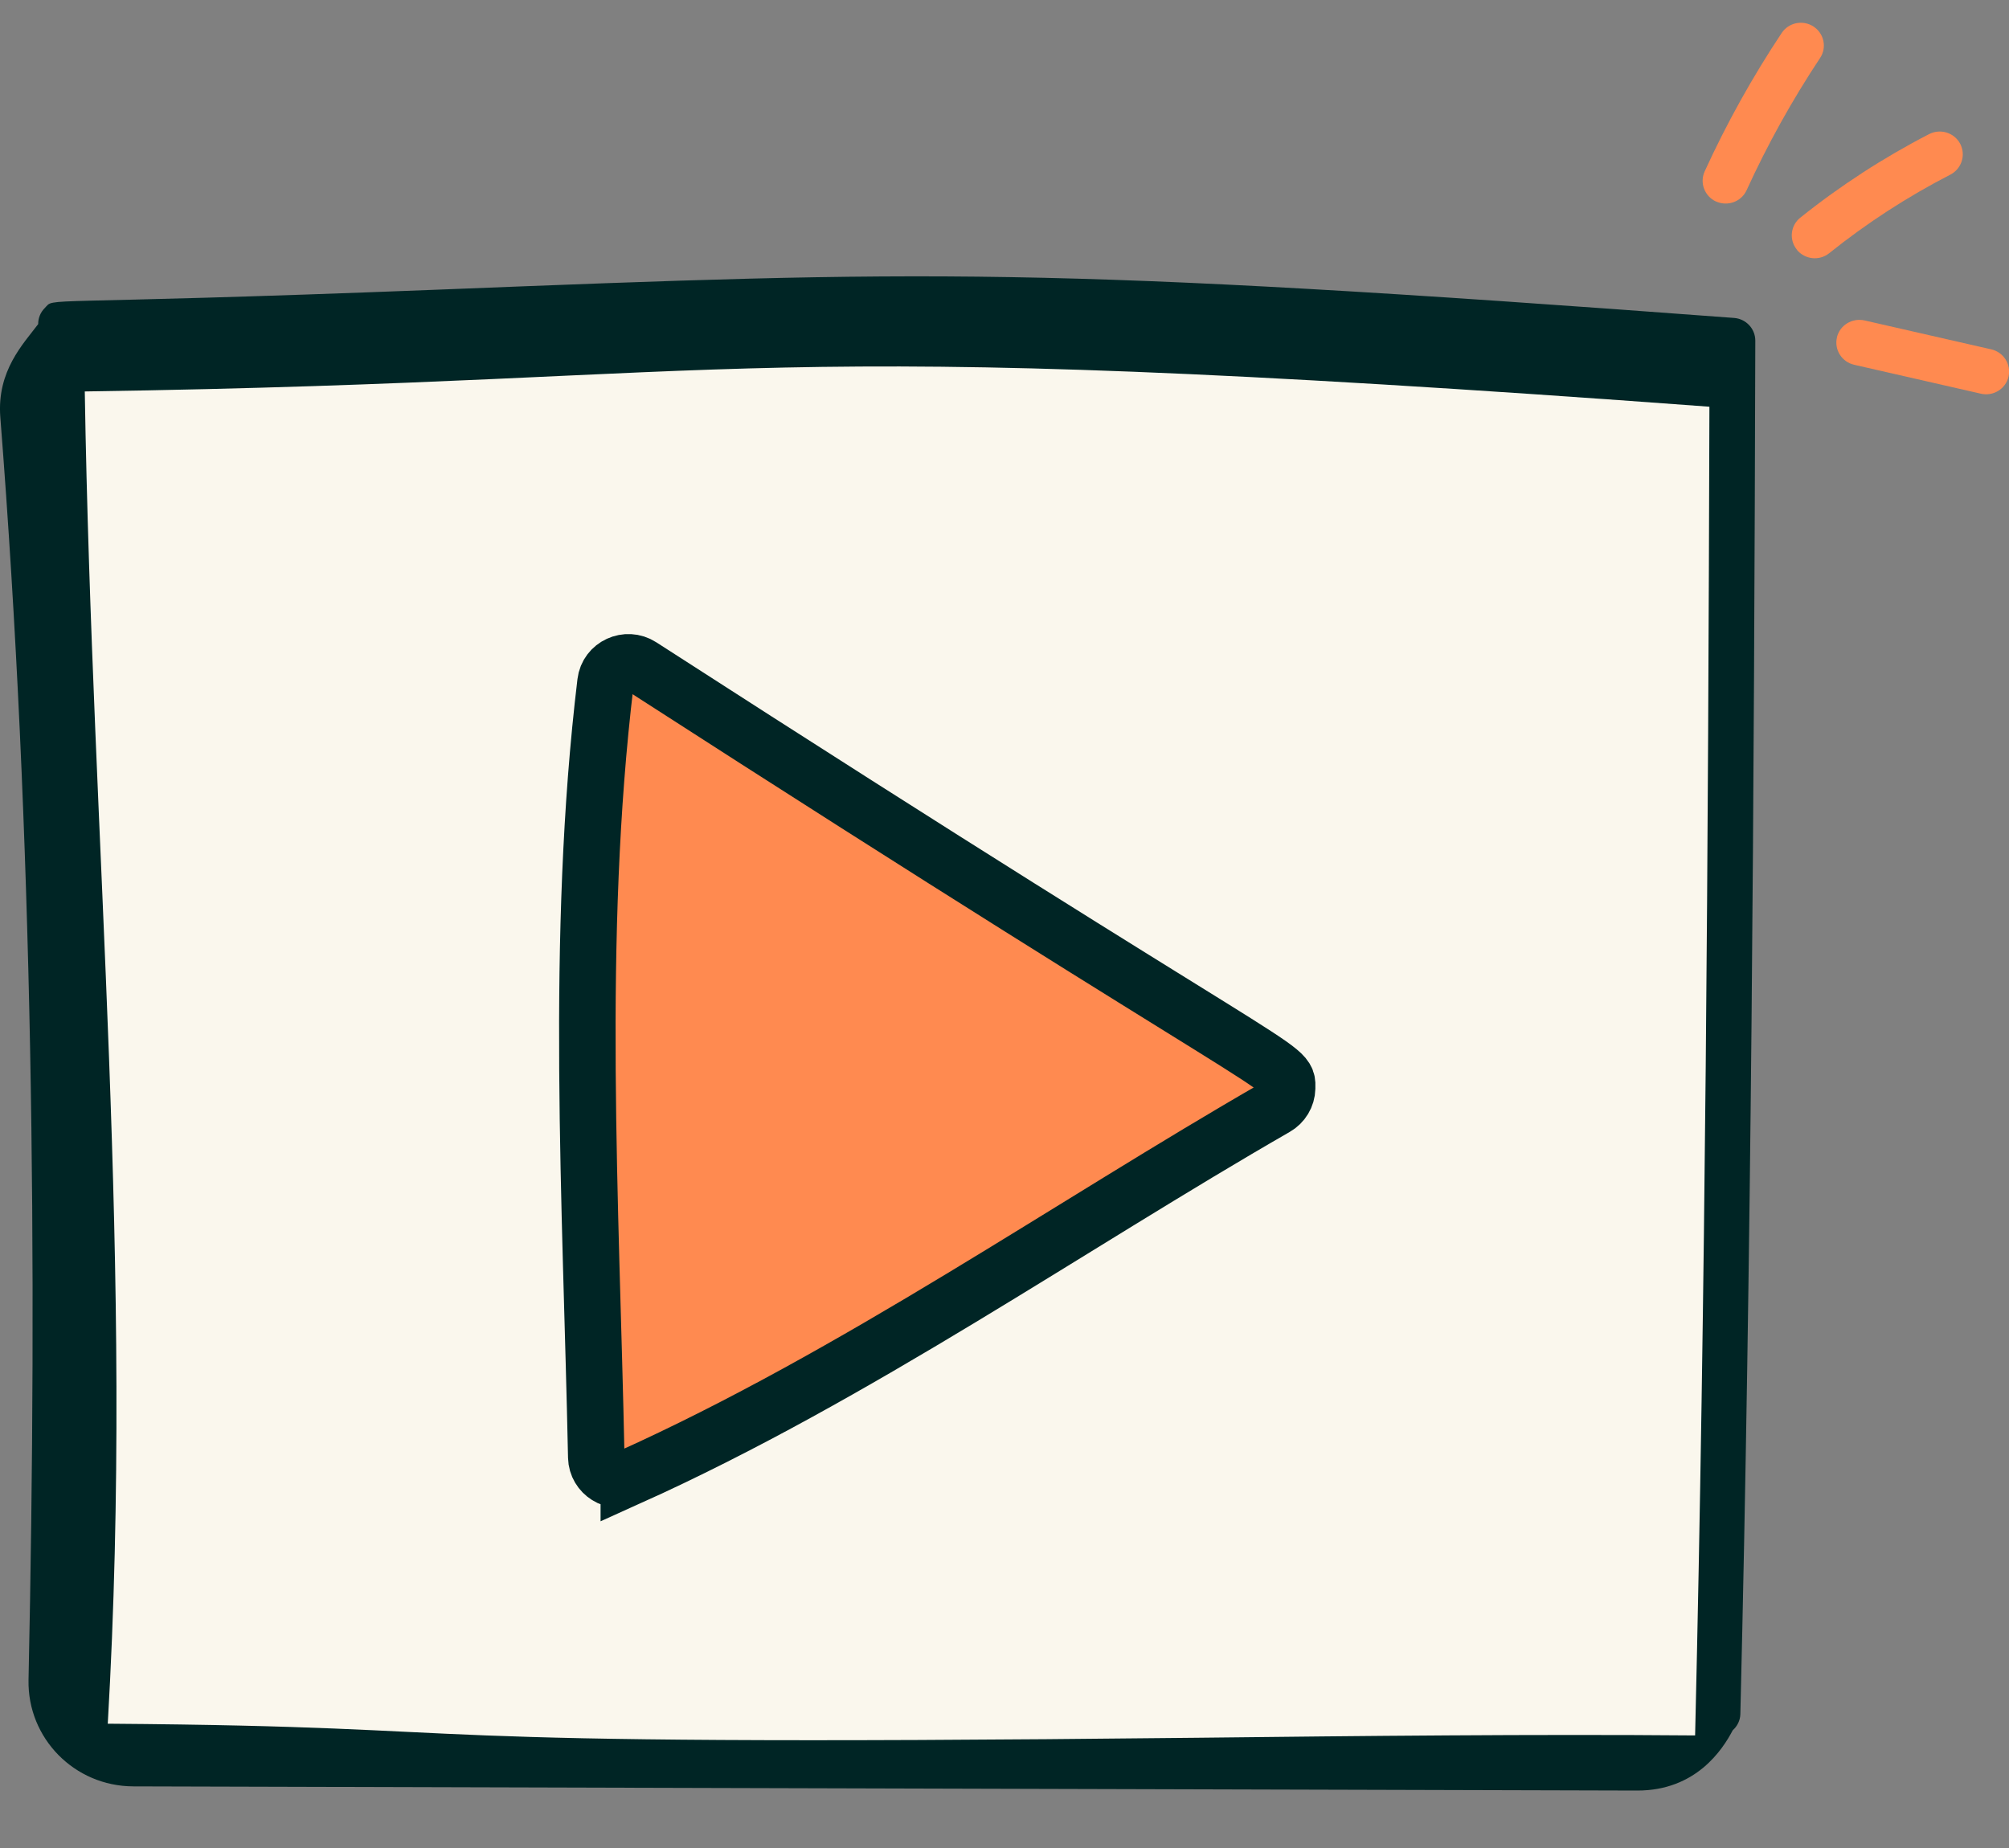 <svg width="25" height="23" viewBox="0 0 25 23" fill="none" xmlns="http://www.w3.org/2000/svg">
<rect x="0" y="0" width="25" height="23" fill="#808080" stroke="none"/>
<path d="M0.355 20.907C0.34 21.634 0.926 22.231 1.659 22.233L20.37 22.285C21.106 22.288 21.438 21.772 21.562 21.535C21.618 21.485 21.655 21.414 21.657 21.333C21.795 15.655 21.828 9.763 21.843 4.24C21.843 4.092 21.728 3.968 21.578 3.957C12.978 3.312 11.539 3.365 5.451 3.605C0.334 3.806 0.696 3.692 0.556 3.835C0.503 3.888 0.475 3.959 0.475 4.034C0.292 4.278 -0.041 4.614 0.004 5.193C0.412 10.391 0.467 15.686 0.355 20.907V20.907Z" fill="#002525"/>
<path d="M21.272 5.062C21.257 10.413 21.224 16.103 21.094 21.599C19.092 21.582 16.958 21.605 14.891 21.628C4.119 21.745 6.596 21.492 1.341 21.453C1.672 15.735 1.148 10.608 1.055 4.872C9.701 4.743 8.899 4.144 21.272 5.062Z" fill="#FAF7ED"/>
<path d="M21.356 2.508C21.502 2.573 21.671 2.508 21.735 2.367C21.995 1.797 22.303 1.244 22.649 0.722C22.736 0.592 22.699 0.416 22.567 0.33C22.435 0.244 22.258 0.28 22.171 0.411C21.808 0.957 21.485 1.537 21.213 2.133C21.148 2.276 21.212 2.444 21.356 2.509V2.508Z" fill="#FF8A50"/>
<path d="M22.36 3.109C22.459 3.229 22.638 3.251 22.763 3.151C23.231 2.776 23.738 2.447 24.271 2.173C24.411 2.1 24.465 1.929 24.393 1.79C24.32 1.651 24.147 1.597 24.006 1.669C23.44 1.961 22.901 2.31 22.403 2.709C22.28 2.807 22.261 2.986 22.361 3.108L22.36 3.109Z" fill="#FF8A50"/>
<path d="M22.859 4.2C22.823 4.352 22.919 4.505 23.074 4.54L24.651 4.9C24.801 4.935 24.958 4.843 24.994 4.688C25.029 4.535 24.933 4.383 24.779 4.348L23.202 3.988C23.047 3.954 22.894 4.048 22.858 4.2L22.859 4.2Z" fill="#FF8A50"/>
<path d="M7.825 18.39C10.649 17.118 13.319 15.252 15.874 13.783C15.96 13.734 16.015 13.643 16.017 13.544C16.023 13.227 16.133 13.549 7.976 8.289C7.799 8.175 7.56 8.284 7.535 8.493C7.154 11.663 7.355 14.975 7.42 18.137C7.425 18.341 7.638 18.474 7.825 18.389L7.825 18.39Z" fill="#FF8A50" stroke="#002525" stroke-width="0.703" stroke-miterlimit="10"/>
</svg>
